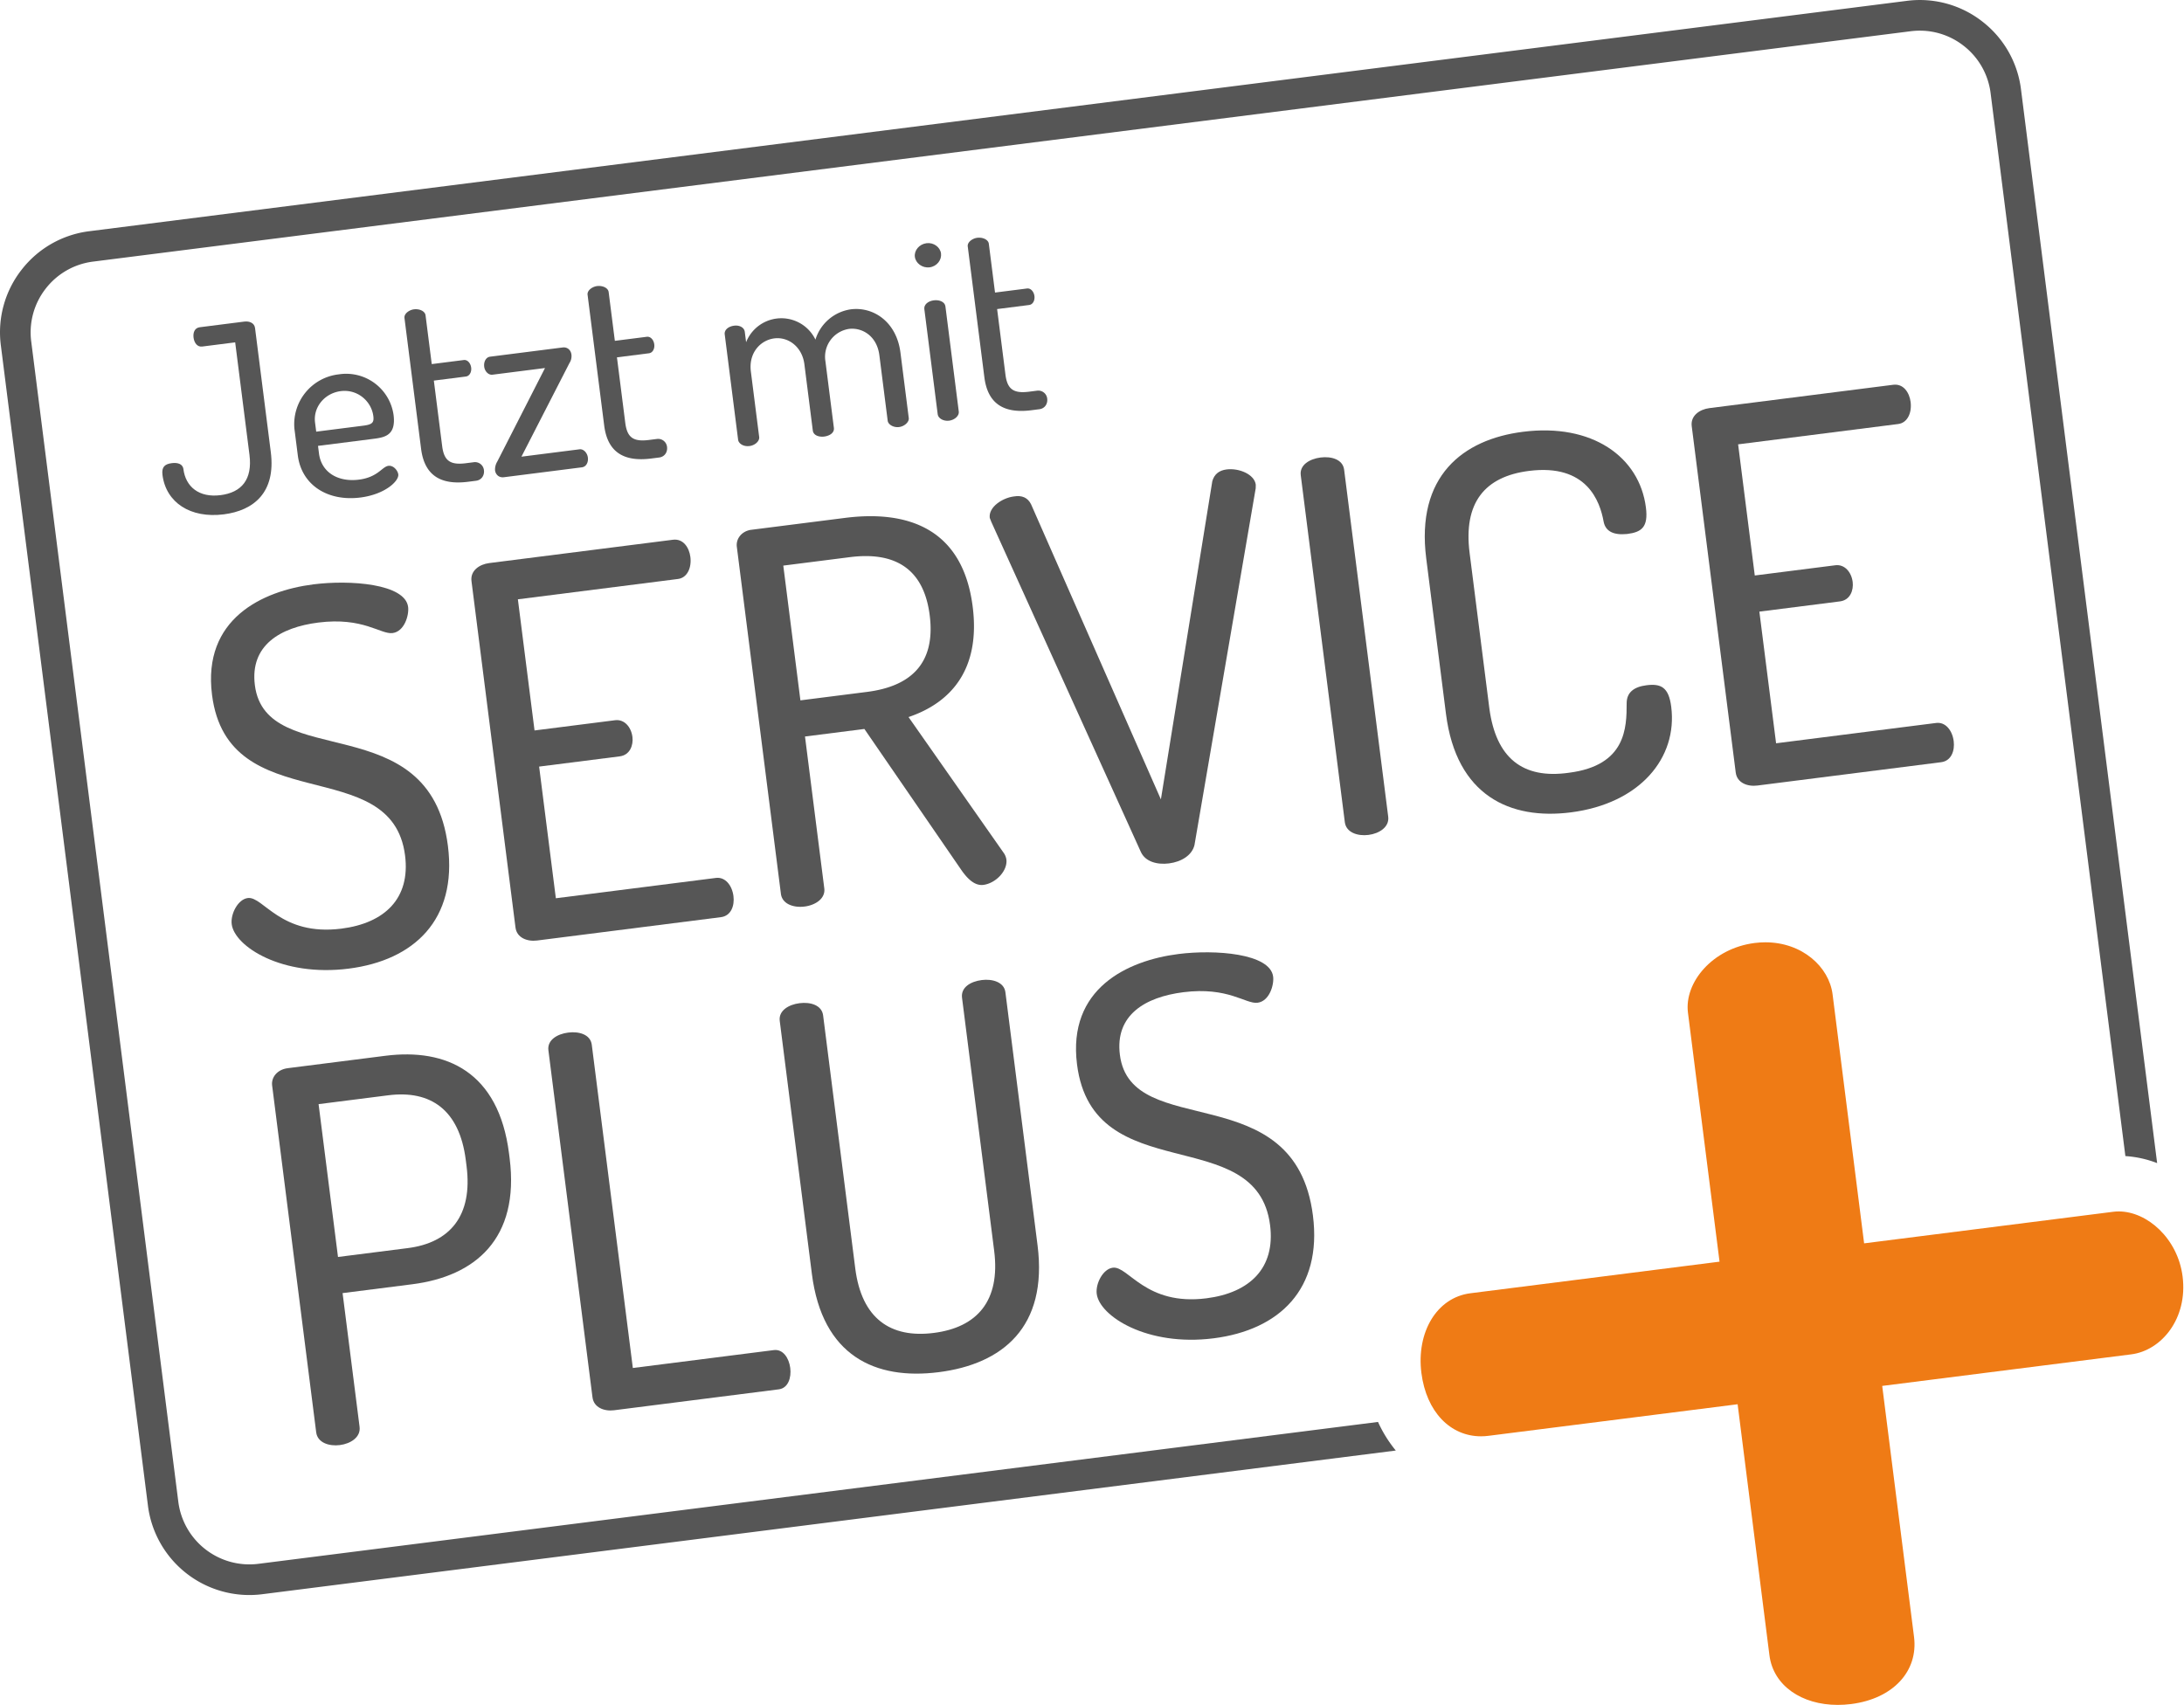 <svg xmlns="http://www.w3.org/2000/svg" xml:space="preserve" style="fill-rule:evenodd;clip-rule:evenodd;stroke-linejoin:round;stroke-miterlimit:2" viewBox="0 0 461 360"><path d="M.241-.07C.123-.07.1-.151.07-.151c-.019 0-.037.026-.037.046 0 .043.083.113.212.113.127 0 .219-.067.219-.21 0-.272-.329-.184-.329-.353 0-.077.062-.104.136-.104.087 0 .116.038.139.038s.036-.03.036-.046c0-.045-.104-.066-.175-.066-.099 0-.22.039-.22.186 0 .243.329.152.329.353 0 .083-.055.124-.139.124" style="fill:#565656;fill-rule:nonzero" transform="matrix(4.167,0,0,4.167,-47.688,-98.22) matrix(0.992,-0.126,0.126,0.992,0,0) matrix(26.369,0,0,26.369,13.257,75.525)"/><path d="M.155-.655h.31c.018 0 .029-.018.029-.039 0-.018-.009-.037-.029-.037H.109c-.019 0-.038.01-.038.03v.671c0 .02.019.03.038.03h.356c.02 0 .029-.019.029-.037 0-.021-.011-.039-.029-.039h-.31v-.255h.156c.02 0 .029-.018.029-.034 0-.019-.011-.036-.029-.036H.155z" style="fill:#565656;fill-rule:nonzero" transform="matrix(4.167,0,0,4.167,-47.688,-98.22) matrix(0.992,-0.126,0.126,0.992,0,0) matrix(26.369,0,0,26.369,26.495,75.525)"/><path d="M.071-.03c0 .02.021.03.042.03s.042-.01.042-.03v-.294H.27l.151.293c.009.017.021.033.038.033.024 0 .05-.021.05-.043a.03.03 0 0 0-.004-.014L.357-.336c.084-.017.149-.073.149-.195 0-.152-.101-.2-.222-.2H.101c-.018.001-.03.014-.03.029zm.213-.625c.083 0 .138.036.138.13 0 .095-.055.131-.138.131H.155v-.261z" style="fill:#565656;fill-rule:nonzero" transform="matrix(4.167,0,0,4.167,-47.688,-98.22) matrix(0.992,-0.126,0.126,0.992,0,0) matrix(26.369,0,0,26.369,40.048,75.525)"/><path d="M.224-.023c.006.02.028.029.051.029.024 0 .046-.01.053-.029l.203-.665.001-.007c0-.02-.028-.036-.052-.036q-.022 0-.03.019l-.175.594-.176-.594Q.092-.732.068-.731c-.022 0-.051.014-.051.035l.002.008z" style="fill:#565656;fill-rule:nonzero" transform="matrix(4.167,0,0,4.167,-47.688,-98.22) matrix(0.992,-0.126,0.126,0.992,0,0) matrix(26.369,0,0,26.369,54.367,75.525)"/><path d="M.071-.03c0 .02.021.03.042.03s.042-.01.042-.03v-.672c0-.02-.021-.029-.042-.029s-.042.009-.042.029z" style="fill:#565656;fill-rule:nonzero" transform="matrix(4.167,0,0,4.167,-47.688,-98.22) matrix(0.992,-0.126,0.126,0.992,0,0) matrix(26.369,0,0,26.369,68.844,75.525)"/><path d="M.411-.54q.002.028.042.029c.028 0 .042-.008.042-.046 0-.098-.082-.174-.216-.174-.117 0-.215.059-.215.218v.301c0 .159.097.218.214.218.134 0 .217-.078.217-.177 0-.038-.014-.047-.042-.047q-.038 0-.042.029C.405-.142.395-.07.284-.07Q.149-.068.148-.212v-.301c0-.097.047-.142.133-.142.112 0 .128.075.13.115" style="fill:#565656;fill-rule:nonzero" transform="matrix(4.167,0,0,4.167,-47.688,-98.22) matrix(0.992,-0.126,0.126,0.992,0,0) matrix(26.369,0,0,26.369,74.803,75.525)"/><path d="M.155-.655h.31c.018 0 .029-.018.029-.039 0-.018-.009-.037-.029-.037H.109c-.019 0-.038.01-.038.03v.671c0 .02.019.03.038.03h.356c.02 0 .029-.019.029-.037 0-.021-.011-.039-.029-.039h-.31v-.255h.156c.02 0 .029-.018.029-.034 0-.019-.011-.036-.029-.036H.155z" style="fill:#565656;fill-rule:nonzero" transform="matrix(4.167,0,0,4.167,-47.688,-98.22) matrix(0.992,-0.126,0.126,0.992,0,0) matrix(26.369,0,0,26.369,88.805,75.525)"/><path d="M.071-.03c0 .02.021.03.042.03s.042-.01.042-.03v-.259H.29c.121 0 .216-.06.216-.217v-.009c0-.158-.094-.216-.212-.216H.105c-.021 0-.034.014-.034.029zM.29-.655c.082 0 .132.045.132.142v.012c0 .096-.05.142-.132.142H.155v-.296z" style="fill:#565656;fill-rule:nonzero" transform="matrix(4.167,0,0,4.167,-47.688,-98.22) matrix(0.992,-0.126,0.126,0.992,0,0) matrix(26.369,0,0,26.369,13.257,99.626)"/><path d="M.428 0c.018 0 .027-.019.027-.038S.446-.076.428-.076H.155v-.626c0-.02-.021-.029-.042-.029s-.042.009-.042.029v.672c0 .02.019.03.038.03z" style="fill:#565656;fill-rule:nonzero" transform="matrix(4.167,0,0,4.167,-47.688,-98.22) matrix(0.992,-0.126,0.126,0.992,0,0) matrix(26.369,0,0,26.369,27.365,99.626)"/><path d="M.421-.212c0 .097-.051.142-.135.142S.152-.115.152-.212v-.49c0-.02-.021-.029-.042-.029s-.042.009-.042.029v.49c0 .159.095.218.218.218s.219-.059.219-.218v-.49c0-.02-.022-.029-.042-.029-.022 0-.042.009-.042.029z" style="fill:#565656;fill-rule:nonzero" transform="matrix(4.167,0,0,4.167,-47.688,-98.22) matrix(0.992,-0.126,0.126,0.992,0,0) matrix(26.369,0,0,26.369,39.257,99.626)"/><path d="M.241-.07C.123-.07.1-.151.07-.151c-.019 0-.037.026-.037.046 0 .043.083.113.212.113.127 0 .219-.067.219-.21 0-.272-.329-.184-.329-.353 0-.077.062-.104.136-.104.087 0 .116.038.139.038s.036-.03.036-.046c0-.045-.104-.066-.175-.066-.099 0-.22.039-.22.186 0 .243.329.152.329.353 0 .083-.055.124-.139.124" style="fill:#565656;fill-rule:nonzero" transform="matrix(4.167,0,0,4.167,-47.688,-98.22) matrix(0.992,-0.126,0.126,0.992,0,0) matrix(26.369,0,0,26.369,54.367,99.626)"/><path d="M.367-.655v.443c0 .097-.049.142-.132.142C.15-.07.104-.12.104-.189c0-.022-.021-.029-.042-.029-.027 0-.042.009-.042.041 0 .109.087.183.218.183.118 0 .213-.059.213-.218v-.489c0-.02-.019-.03-.038-.03H.237c-.021 0-.029.019-.029.037 0 .021.01.039.029.039z" style="fill:#565656;fill-rule:nonzero" transform="matrix(4.167,0,0,4.167,-47.688,-98.22) matrix(0.992,-0.126,0.126,0.992,0,0) matrix(12.968,0,0,12.968,13.257,52.028)"/><path d="M.24-.48a.196.196 0 0 0-.199.189v.105c0 .116.092.194.222.194.097 0 .158-.045.158-.071 0-.015-.014-.038-.034-.038-.025 0-.046.039-.121.039-.083 0-.142-.047-.142-.121v-.03h.219c.045 0 .089-.003.089-.083A.187.187 0 0 0 .24-.48m-.116.211v-.036c0-.061.052-.109.115-.109.066 0 .114.054.114.113 0 .026-.009.032-.044.032z" style="fill:#565656;fill-rule:nonzero" transform="matrix(4.167,0,0,4.167,-47.688,-98.22) matrix(0.992,-0.126,0.126,0.992,0,0) matrix(12.968,0,0,12.968,19.91,52.028)"/><path d="M.14-.409h.126c.015 0 .025-.015.025-.032S.281-.474.266-.474H.14v-.192c0-.017-.021-.029-.042-.029-.019 0-.041.012-.041.029v.515c0 .105.058.151.166.151h.031C.277 0 .29-.018.29-.037a.035.035 0 0 0-.036-.036H.223C.161-.073.14-.094.14-.151z" style="fill:#565656;fill-rule:nonzero" transform="matrix(4.167,0,0,4.167,-47.688,-98.22) matrix(0.992,-0.126,0.126,0.992,0,0) matrix(12.968,0,0,12.968,25.94,52.028)"/><path d="M.132-.071.364-.41a.05.05 0 0 0 .012-.032c0-.02-.014-.032-.03-.032H.06c-.017 0-.028.017-.028.036s.013.035.028.035h.207l-.231.339a.06.06 0 0 0-.013.033c0 .015.01.031.031.031h.307c.017 0 .028-.016.028-.035S.376-.071.361-.071z" style="fill:#565656;fill-rule:nonzero" transform="matrix(4.167,0,0,4.167,-47.688,-98.22) matrix(0.992,-0.126,0.126,0.992,0,0) matrix(12.968,0,0,12.968,29.96,52.028)"/><path d="M.14-.409h.126c.015 0 .025-.015.025-.032S.281-.474.266-.474H.14v-.192c0-.017-.021-.029-.042-.029-.019 0-.041.012-.041.029v.515c0 .105.058.151.166.151h.031C.277 0 .29-.018.29-.037a.035.035 0 0 0-.036-.036H.223C.161-.073.14-.094.14-.151z" style="fill:#565656;fill-rule:nonzero" transform="matrix(4.167,0,0,4.167,-47.688,-98.22) matrix(0.992,-0.126,0.126,0.992,0,0) matrix(12.968,0,0,12.968,35.29,52.028)"/><path d="M.353-.029c0 .02.022.029.041.029.021 0 .042-.009.042-.029v-.262a.11.11 0 0 1 .107-.114c.051 0 .105.04.105.117v.258c0 .015.019.03.041.03s.042-.015.042-.03v-.258C.731-.41.648-.48.56-.48a.17.17 0 0 0-.152.1.148.148 0 0 0-.27-.024v-.041C.138-.462.121-.474.1-.474c-.024 0-.041.012-.041.029v.415c0 .015.017.03.041.03.023 0 .042-.015.042-.03v-.258c0-.075.054-.117.107-.117.056 0 .104.047.104.115z" style="fill:#565656;fill-rule:nonzero" transform="matrix(4.167,0,0,4.167,-47.688,-98.22) matrix(0.992,-0.126,0.126,0.992,0,0) matrix(12.968,0,0,12.968,41.903,52.028)"/><path d="M.1-.474c-.023 0-.041.012-.041.029v.415c0 .015.018.03.041.03s.042-.015.042-.03v-.415C.142-.462.123-.474.1-.474m0-.225c-.029 0-.052.022-.052.047s.023.048.052.048.051-.023.051-.048S.128-.699.1-.699" style="fill:#565656;fill-rule:nonzero" transform="matrix(4.167,0,0,4.167,-47.688,-98.22) matrix(0.992,-0.126,0.126,0.992,0,0) matrix(12.968,0,0,12.968,52.096,52.028)"/><path d="M.14-.409h.126c.015 0 .025-.015.025-.032S.281-.474.266-.474H.14v-.192c0-.017-.021-.029-.042-.029-.019 0-.041.012-.041.029v.515c0 .105.058.151.166.151h.031C.277 0 .29-.018.29-.037a.035.035 0 0 0-.036-.036H.223C.161-.073.14-.094.14-.151z" style="fill:#565656;fill-rule:nonzero" transform="matrix(4.167,0,0,4.167,-47.688,-98.22) matrix(0.992,-0.126,0.126,0.992,0,0) matrix(12.968,0,0,12.968,54.703,52.028)"/><path d="m0 63.399-56.722 7.189a3.63 3.63 0 0 1-4.048-3.136L-68.222 8.66a3.6 3.6 0 0 1 .73-2.674 3.6 3.6 0 0 1 2.408-1.374L26.984-7.059q.233-.029.462-.029a3.6 3.6 0 0 1 2.211.76 3.6 3.6 0 0 1 1.374 2.407l6.827 53.851a5.4 5.4 0 0 1 1.609.356L32.57-4.116a5.14 5.14 0 0 0-1.963-3.438 5.14 5.14 0 0 0-3.818-1.044L-65.28 3.073a5.14 5.14 0 0 0-3.438 1.963 5.14 5.14 0 0 0-1.043 3.82l7.452 58.791a5.18 5.18 0 0 0 5.783 4.481l57.427-7.28A6.5 6.5 0 0 1 0 63.399" style="fill:#565656;fill-rule:nonzero" transform="matrix(4.167,0,0,4.167,-47.688,-98.22) matrix(1,0,0,1,81.248,32.212)"/><path d="M0-4.78c-.242-1.912-1.785-3.293-3.236-3.293q-.141 0-.281.018l-12.615 1.599-1.598-12.617c-.177-1.393-1.541-2.635-3.403-2.635q-.266 0-.546.035c-2.136.271-3.57 2.003-3.377 3.529l1.6 12.616-12.616 1.6c-1.73.218-2.744 2.001-2.487 4.036.251 1.976 1.469 3.212 3.02 3.212q.188 0 .383-.025l12.616-1.599 1.611 12.715c.196 1.543 1.635 2.517 3.46 2.517q.332 0 .678-.043c2.137-.271 3.406-1.673 3.187-3.401L-15.216.767-2.601-.832C-1.074-1.025.271-2.643 0-4.78" style="fill:#ef7b15;fill-rule:nonzero" transform="matrix(4.167,0,0,4.167,-47.688,-98.22) matrix(1,0,0,1,122.004,93.019)"/></svg>